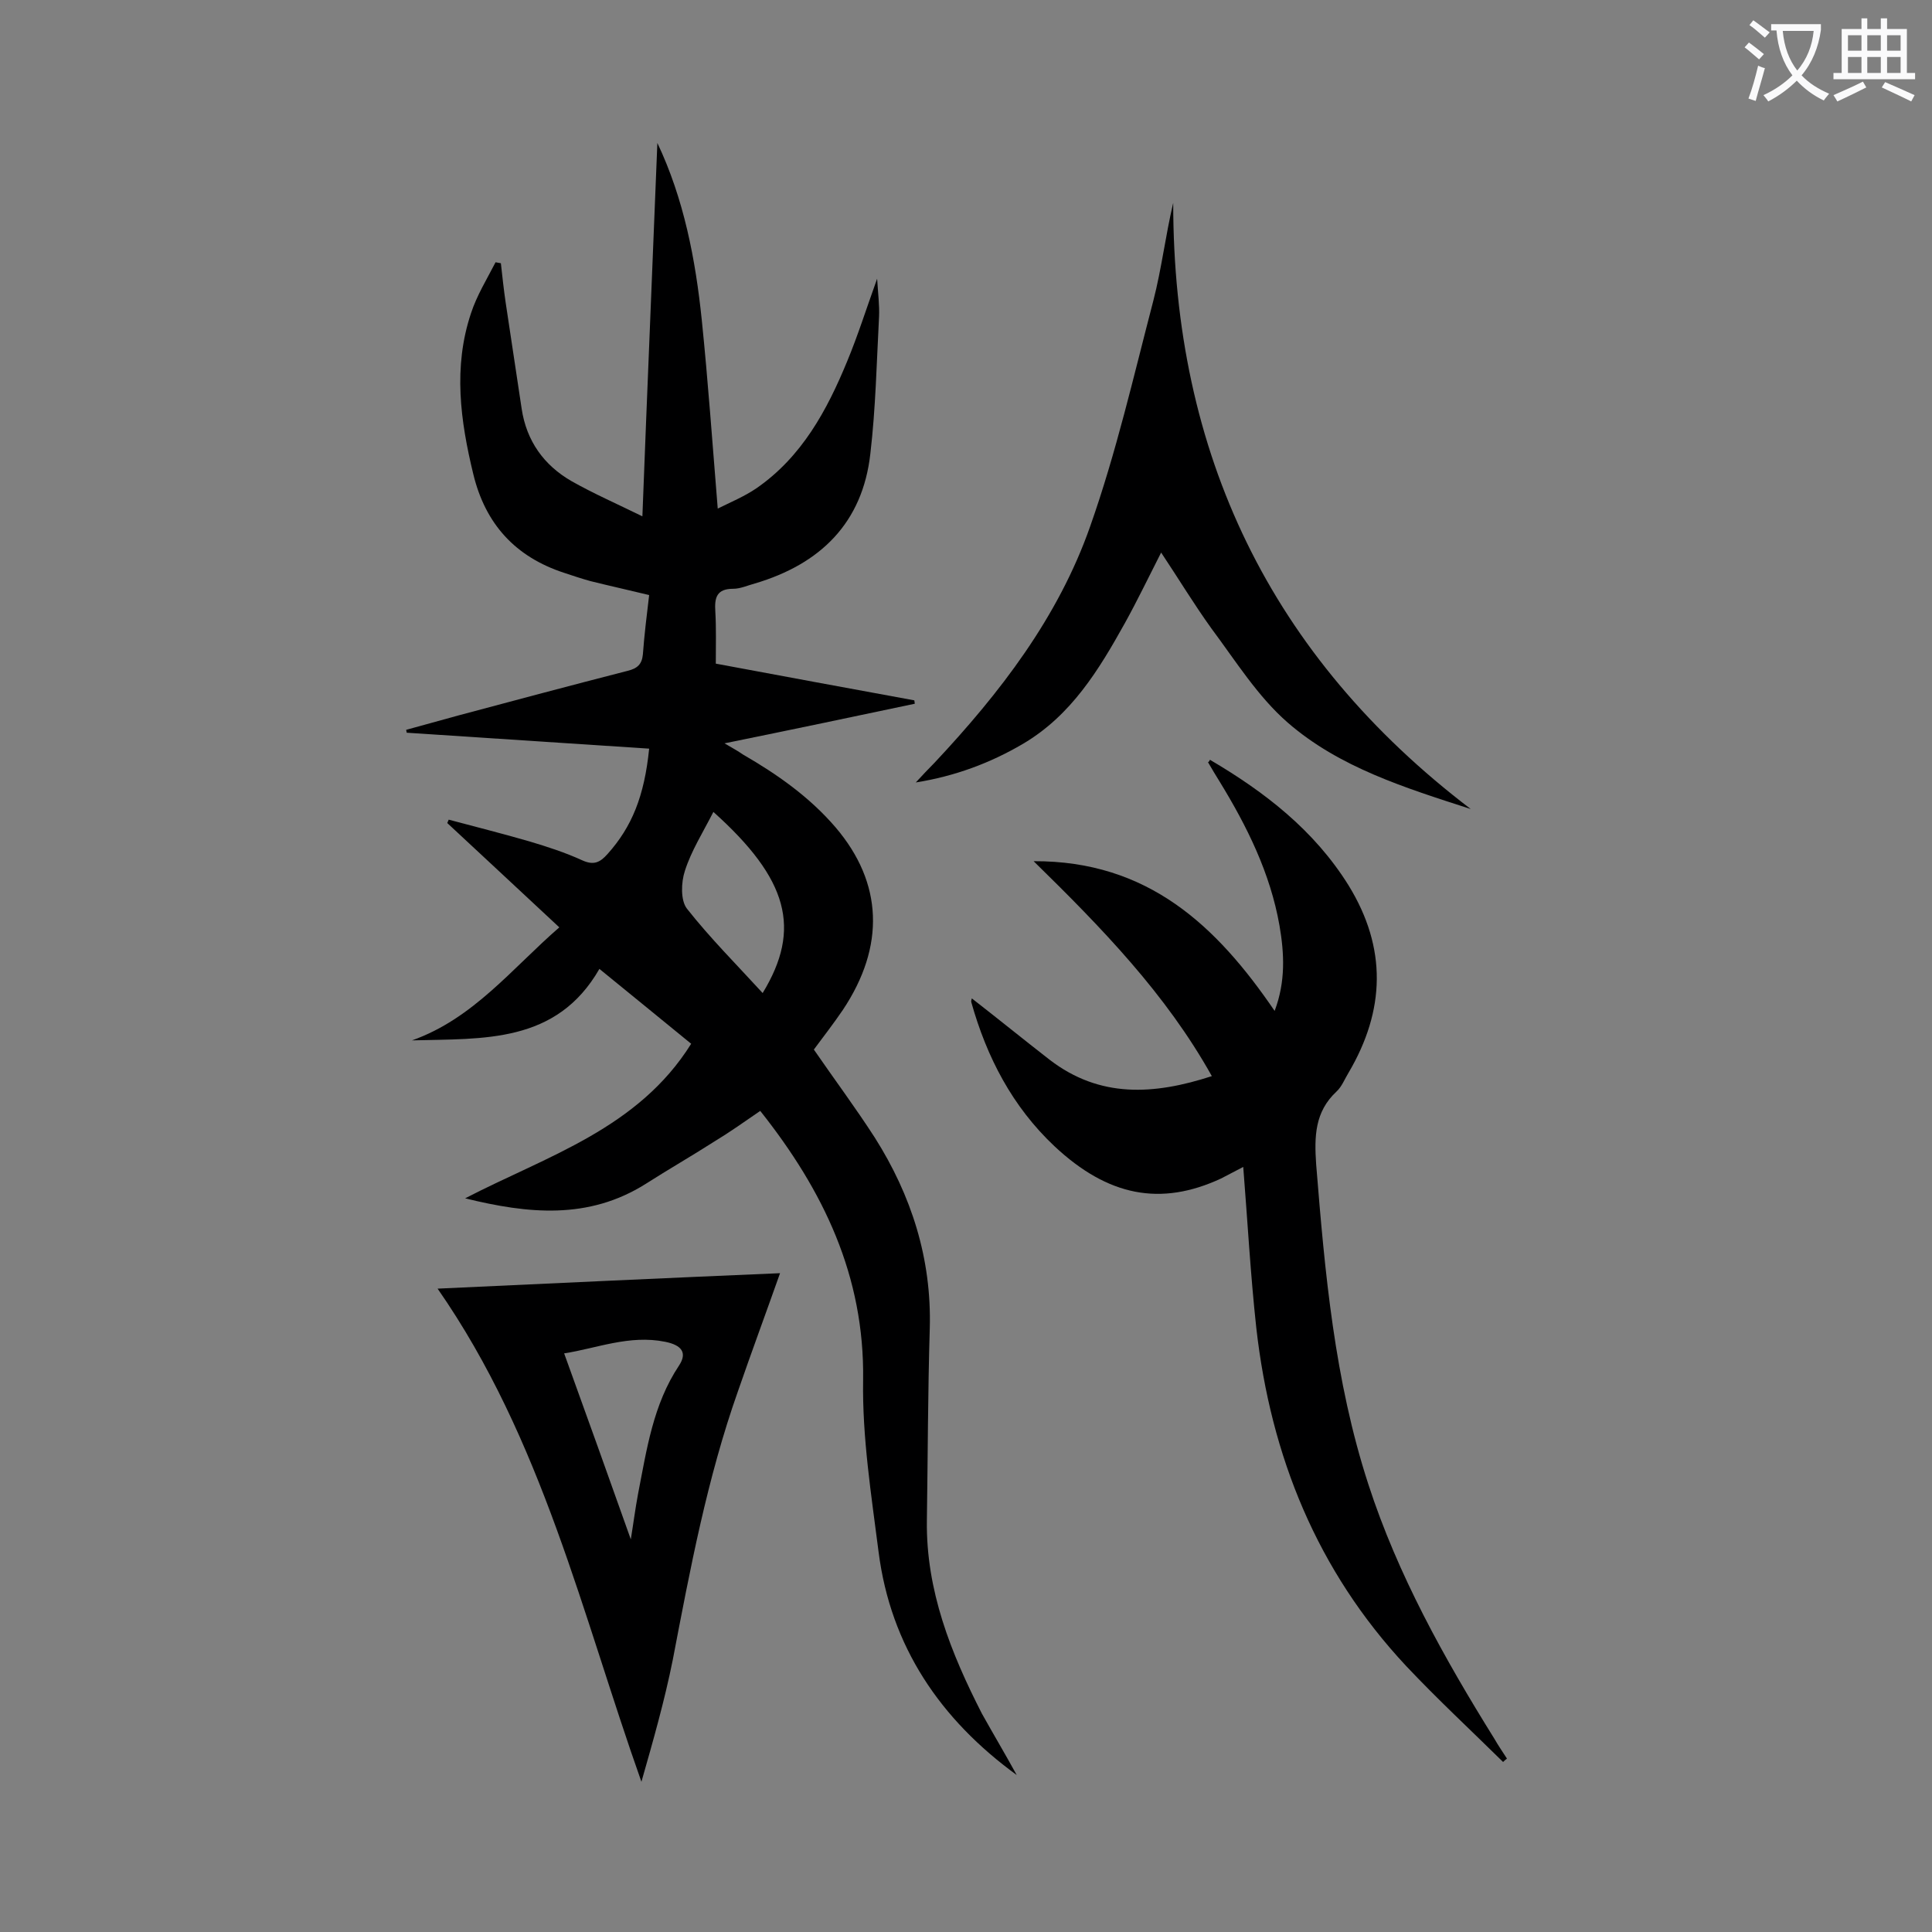 <svg enable-background="new 0 0 400 400" viewBox="0 0 400 400" xmlns="http://www.w3.org/2000/svg"><rect x="0" y="0" width="400" height="400" fill="#808080" stroke="none"/><g fill="#000001"><path d="m210.5 367.5c-15.8-11.5-26.1-26.6-28.6-46.2-1.5-11.8-3.4-23.7-3.2-35.6.3-21.5-8.2-39.2-21.3-55.7-3.2 2.2-6.3 4.4-9.6 6.4-4.7 3-9.4 5.7-14.1 8.7-11.9 7.5-24.4 6.2-37.4 3 17-8.8 35.8-14.4 46.8-32-6.5-5.3-12.6-10.3-19-15.5-8.9 15.5-24 14.4-38.8 14.8 12.7-4.5 20.7-14.9 30.5-23.4-7.9-7.4-15.6-14.5-23.2-21.6.1-.2.2-.5.3-.7 5.6 1.5 11.2 2.9 16.7 4.5 3.7 1.1 7.4 2.3 10.9 3.9 2.4 1.1 3.7.5 5.3-1.3 5-5.6 7.6-11.9 8.6-21.8-16.7-1.1-33.5-2.2-50.2-3.3 0-.2-.1-.4-.1-.6 3.6-1 7.3-2 10.9-3 11.6-3.1 23.2-6.2 34.9-9.2 2.1-.5 3-1.4 3.2-3.4.3-4.1.8-8.1 1.3-12.3-4.1-1-8.2-1.9-12.2-2.9-1.8-.5-3.6-1.1-5.4-1.7-10.1-3.3-16.3-10.1-18.8-20.4-2.7-11.1-4.2-22.2-.5-33.3 1.2-3.7 3.3-7.1 5.1-10.6.4.1.7.1 1.1.2.3 2.7.6 5.5 1 8.2 1.1 7.3 2.2 14.6 3.3 21.9 1 6.7 4.6 11.7 10.3 15 4.6 2.6 9.4 4.7 14.7 7.3 1-26.4 2.1-51.8 3.1-77.3 5.5 11.6 7.9 24.1 9.2 36.7 1.3 12.7 2.2 25.5 3.3 39 2.6-1.3 5.5-2.5 8-4.2 9.4-6.5 14.6-16.1 18.8-26.3 2.2-5.3 3.9-10.7 6.2-17.1.2 3.2.5 5.6.4 7.8-.5 9.5-.7 19-1.8 28.4-1.6 14.4-10.4 22.9-23.9 26.9-1.5.4-3 1.1-4.5 1.1-3.4 0-3.9 1.8-3.7 4.7.2 3.5.1 7 .1 10.8 13.9 2.6 27.5 5.1 41.1 7.6 0 .2.1.5.1.7-12.8 2.7-25.6 5.4-39.4 8.2 1.7 1 2.8 1.6 3.8 2.3 7.1 4.1 13.8 8.8 19.2 15.1 9.8 11.5 10.3 24.6 1.5 37.8-1.9 2.8-4 5.5-6 8.2 4.2 6.1 8.6 12 12.6 18.2 7.6 12 11.8 25.1 11.4 39.5-.4 13.3-.4 26.5-.6 39.8-.2 14.5 5 27.5 11.4 40 2.4 4.3 4.9 8.5 7.2 12.7zm-62.8-199.4c-2.2 4.3-4.6 8.1-5.9 12.2-.8 2.4-.9 6.1.4 7.8 4.8 6.1 10.3 11.6 15.7 17.5 8.1-13.3 5.3-23.6-10.2-37.5z"/><path d="m250.5 157.3c11.4 6.7 21.6 14.6 28.7 26 8 13 7.6 25.9 0 38.8-.8 1.3-1.4 2.9-2.5 3.9-4.5 4.2-4.6 9.3-4.2 15.1 1.8 22.4 3.8 44.7 10.8 66.2 6.1 18.8 15.7 36 26.1 52.7.8 1.4 1.7 2.7 2.6 4.1-.3.2-.6.5-.8.7-6.7-6.6-13.6-13-20.1-19.9-18.4-19.7-28-43.4-31-70-1.2-11-1.8-22-2.7-33.3-1.4.7-3 1.6-4.6 2.4-12.5 5.8-23.4 3.7-34.5-6.7-8.7-8.2-14-18.4-17.2-29.8-.1-.3.1-.6.1-.8 5.4 4.2 10.7 8.5 16.1 12.7 10.4 8 21.6 7.3 33.6 3.4-9.5-17-22.7-30.6-36.9-44.5 23.7-.1 37.9 13.4 49.9 31 2.3-6.1 2-11.9 1-17.7-1.9-10.8-6.7-20.5-12.4-29.8-.8-1.3-1.6-2.6-2.4-4 .1 0 .3-.2.4-.5z"/><path d="m161.5 263.6c-2.9 8.2-5.9 16.3-8.7 24.4-6.4 18.1-9.9 36.8-13.5 55.6-1.7 8.5-4.1 16.9-6.5 25.3-12.3-34.7-20.5-70.9-42.2-102.1 23.8-1.1 47.2-2.2 70.9-3.2zm-30.9 55.1c.5-3 .9-6.2 1.5-9.4 1.8-9.2 3.1-18.5 8.5-26.6 1.7-2.6.6-4.2-2.9-4.9-7.4-1.5-14.3 1.4-20.9 2.4 4.7 13 9.3 25.8 13.8 38.5z"/><path d="m240.4 114.4c-2.6 5.1-4.9 9.9-7.5 14.6-5.4 9.7-11.1 19.1-21.1 25-6.8 4-14.1 6.7-22.2 8 1.3-1.4 2.6-2.8 3.9-4.1 13.6-14.5 25.6-30.1 32.2-48.9 5.4-15.3 9-31.1 13.1-46.8 1.7-6.6 2.5-13.4 4.1-20.2 0 51.9 20.1 93.9 61.6 125.5-13.6-4.4-27.2-8.6-37.9-17.9-6.2-5.4-10.8-12.8-15.8-19.5-3.6-5-6.8-10.3-10.4-15.7z"/></g><path d="m362.1 8.8c1.1.8 2.1 1.6 3.1 2.4l-1 1.1c-1.3-1.1-2.3-2-3-2.5zm1.9 4.8c.5.2.9.4 1.4.5-.6 2.3-1.3 4.5-1.9 6.8l-1.5-.5c.8-2.1 1.4-4.3 2-6.8zm-1-9.4c1.3.9 2.4 1.8 3.4 2.5l-1 1.1c-1.4-1.2-2.4-2.1-3.2-2.6zm3.7 2.2v-1.4h10.3v1.2c-.5 3.6-1.8 6.8-4 9.4 1.5 1.6 3.4 2.8 5.7 3.8-.3.4-.7.8-1.1 1.4-2.3-1.1-4.1-2.5-5.6-4.1-1.6 1.6-3.6 3.1-5.9 4.3-.3-.5-.7-.9-1-1.3 2.4-1.1 4.4-2.5 6-4.1-1.9-2.5-3-5.6-3.3-9.3h-1.1zm8.8 0h-6.4c.3 3.3 1.3 6 3 8.2 2-2.3 3.1-5.1 3.4-8.2z" fill="#fafafb"/><path d="m385.3 3.8h1.3v2.2h2.8v-2.2h1.3v2.2h4.1v9.1h1.7v1.3h-16.9v-1.3h1.7v-9.1h4.1v-2.2zm.4 13.1.7 1.2c-1.8.9-3.8 1.9-6 2.9-.2-.4-.5-.8-.8-1.3 2.3-1 4.3-1.9 6.1-2.8zm-3.1-6.4h2.8v-3.2h-2.8zm0 4.6h2.8v-3.3h-2.8zm4-4.6h2.8v-3.2h-2.8zm0 4.6h2.8v-3.3h-2.8zm3.7 1.9c2.1.9 4.1 1.8 6.1 2.7l-.7 1.3c-2.2-1.1-4.2-2-6.1-2.9zm3.2-9.7h-2.8v3.2h2.8zm-2.8 7.8h2.8v-3.3h-2.8z" fill="#fafafb"/></svg>